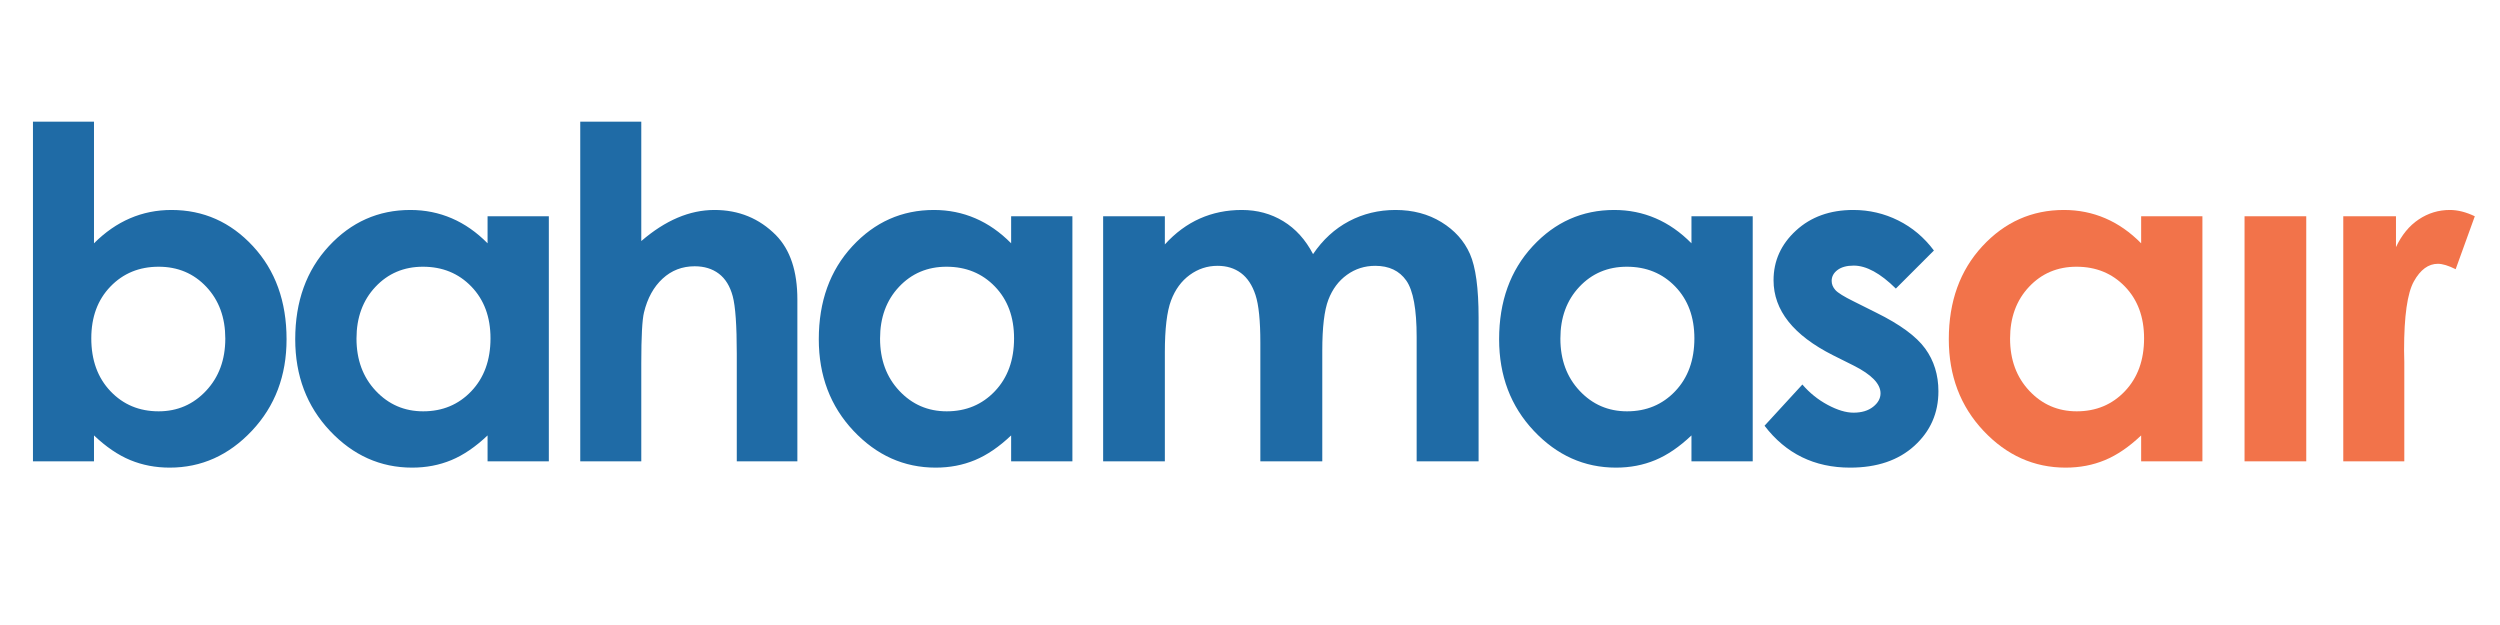 <?xml version="1.0" encoding="UTF-8" standalone="no"?>
<!DOCTYPE svg PUBLIC "-//W3C//DTD SVG 1.0//EN" "http://www.w3.org/TR/2001/REC-SVG-20010904/DTD/svg10.dtd">
<!-- Created with Inkscape (http://www.inkscape.org/) -->
<svg
   xmlns:svg="http://www.w3.org/2000/svg"
   xmlns="http://www.w3.org/2000/svg"
   version="1.0"
   width="800"
   height="200"
   id="svg2">
  <defs
     id="defs4" />
  <g
     id="layer1">
    <path
       d="M 685.168,69.208 L 704.771,69.208 L 704.771,147.623 L 685.168,147.623 L 685.168,139.334 C 681.324,142.986 677.468,145.617 673.6,147.226 C 669.732,148.836 665.54,149.641 661.023,149.641 C 650.885,149.641 642.116,145.713 634.717,137.857 C 627.318,130.001 623.618,120.235 623.618,108.559 C 623.618,96.451 627.197,86.529 634.357,78.794 C 641.516,71.058 650.212,67.19 660.447,67.19 C 665.155,67.19 669.576,68.079 673.708,69.857 C 677.84,71.634 681.66,74.301 685.168,77.857 L 685.168,69.208 z M 664.483,85.352 C 658.381,85.352 653.312,87.502 649.276,91.803 C 645.24,96.103 643.222,101.617 643.222,108.343 C 643.222,115.118 645.276,120.692 649.384,125.064 C 653.492,129.436 658.549,131.623 664.555,131.623 C 670.753,131.623 675.894,129.472 679.978,125.172 C 684.062,120.872 686.105,115.238 686.105,108.271 C 686.105,101.448 684.062,95.923 679.978,91.695 C 675.894,87.466 670.729,85.352 664.483,85.352 L 664.483,85.352 z M 718.254,69.208 L 738.001,69.208 L 738.001,147.623 L 718.254,147.623 L 718.254,69.208 z M 749.847,69.208 L 766.712,69.208 L 766.712,79.082 C 768.538,75.19 770.964,72.235 773.991,70.217 C 777.018,68.199 780.333,67.19 783.937,67.19 C 786.484,67.19 789.15,67.863 791.937,69.208 L 785.811,86.145 C 783.505,84.992 781.607,84.415 780.117,84.415 C 777.09,84.415 774.532,86.289 772.442,90.037 C 770.351,93.785 769.306,101.136 769.306,112.091 L 769.378,115.911 L 769.378,147.623 L 749.847,147.623 L 749.847,69.208 z"
       id="text2434"
       style="font-size:37.233px;font-style:normal;font-variant:normal;font-weight:bold;font-stretch:normal;text-align:start;line-height:100%;writing-mode:lr-tb;text-anchor:start;fill:#f2734a;fill-opacity:1;stroke:none;stroke-width:1px;stroke-linecap:butt;stroke-linejoin:miter;stroke-opacity:1;font-family:Century Gothic;-inkscape-font-specification:Century Gothic Bold" />
    <path
       d="M 30.077,38.938 L 30.077,77.857 C 33.633,74.301 37.477,71.634 41.609,69.857 C 45.741,68.079 50.161,67.19 54.87,67.19 C 65.104,67.19 73.801,71.058 80.96,78.794 C 88.119,86.529 91.699,96.451 91.699,108.559 C 91.699,120.235 87.999,130.001 80.6,137.857 C 73.201,145.713 64.432,149.641 54.294,149.641 C 49.777,149.641 45.573,148.836 41.681,147.226 C 37.789,145.617 33.921,142.986 30.077,139.334 L 30.077,147.623 L 10.546,147.623 L 10.546,38.938 L 30.077,38.938 z M 50.762,85.352 C 44.564,85.352 39.423,87.466 35.339,91.695 C 31.255,95.923 29.212,101.448 29.213,108.271 C 29.212,115.238 31.255,120.872 35.339,125.172 C 39.423,129.472 44.564,131.623 50.762,131.623 C 56.768,131.623 61.825,129.436 65.933,125.064 C 70.041,120.692 72.095,115.118 72.096,108.343 C 72.095,101.617 70.077,96.103 66.041,91.803 C 62.005,87.502 56.912,85.352 50.762,85.352 L 50.762,85.352 z M 156.023,69.208 L 175.627,69.208 L 175.627,147.623 L 156.023,147.623 L 156.023,139.334 C 152.179,142.986 148.323,145.617 144.455,147.226 C 140.587,148.836 136.395,149.641 131.879,149.641 C 121.74,149.641 112.972,145.713 105.572,137.857 C 98.173,130.001 94.473,120.235 94.473,108.559 C 94.473,96.451 98.053,86.529 105.212,78.794 C 112.371,71.058 121.068,67.19 131.302,67.19 C 136.011,67.19 140.431,68.079 144.563,69.857 C 148.695,71.634 152.515,74.301 156.023,77.857 L 156.023,69.208 z M 135.338,85.352 C 129.236,85.352 124.167,87.502 120.131,91.803 C 116.095,96.103 114.077,101.617 114.077,108.343 C 114.077,115.118 116.131,120.692 120.239,125.064 C 124.347,129.436 129.404,131.623 135.41,131.623 C 141.608,131.623 146.749,129.472 150.834,125.172 C 154.918,120.872 156.96,115.238 156.96,108.271 C 156.96,101.448 154.918,95.923 150.834,91.695 C 146.749,87.466 141.584,85.352 135.338,85.352 L 135.338,85.352 z M 185.68,38.938 L 205.211,38.938 L 205.211,77.136 C 209.055,73.821 212.923,71.334 216.815,69.676 C 220.707,68.019 224.647,67.19 228.635,67.19 C 236.419,67.19 242.977,69.881 248.311,75.262 C 252.875,79.923 255.157,86.77 255.157,95.803 L 255.157,147.623 L 235.77,147.623 L 235.77,113.244 C 235.77,104.163 235.337,98.013 234.473,94.794 C 233.608,91.574 232.13,89.172 230.04,87.586 C 227.95,86.001 225.367,85.208 222.292,85.208 C 218.304,85.208 214.881,86.529 212.022,89.172 C 209.163,91.815 207.181,95.418 206.076,99.983 C 205.5,102.337 205.211,107.719 205.211,116.127 L 205.211,147.623 L 185.68,147.623 L 185.68,38.938 z M 323.564,69.208 L 343.167,69.208 L 343.167,147.623 L 323.564,147.623 L 323.564,139.334 C 319.72,142.986 315.864,145.617 311.996,147.226 C 308.128,148.836 303.936,149.641 299.419,149.641 C 289.281,149.641 280.512,145.713 273.113,137.857 C 265.713,130.001 262.014,120.235 262.014,108.559 C 262.014,96.451 265.593,86.529 272.753,78.794 C 279.912,71.058 288.608,67.19 298.843,67.19 C 303.551,67.19 307.972,68.079 312.104,69.857 C 316.236,71.634 320.056,74.301 323.564,77.857 L 323.564,69.208 z M 302.879,85.352 C 296.777,85.352 291.708,87.502 287.672,91.803 C 283.635,96.103 281.617,101.617 281.617,108.343 C 281.617,115.118 283.671,120.692 287.78,125.064 C 291.888,129.436 296.945,131.623 302.951,131.623 C 309.149,131.623 314.29,129.472 318.374,125.172 C 322.458,120.872 324.5,115.238 324.5,108.271 C 324.5,101.448 322.458,95.923 318.374,91.695 C 314.29,87.466 309.125,85.352 302.879,85.352 L 302.879,85.352 z M 353.004,69.208 L 372.752,69.208 L 372.752,78.217 C 376.115,74.517 379.851,71.755 383.959,69.929 C 388.067,68.103 392.548,67.19 397.401,67.19 C 402.302,67.19 406.722,68.391 410.662,70.794 C 414.602,73.196 417.773,76.704 420.176,81.316 C 423.299,76.704 427.13,73.196 431.671,70.794 C 436.212,68.391 441.173,67.19 446.554,67.19 C 452.128,67.19 457.028,68.487 461.257,71.082 C 465.485,73.677 468.524,77.064 470.374,81.244 C 472.224,85.424 473.149,92.223 473.149,101.641 L 473.149,147.623 L 453.329,147.623 L 453.329,107.839 C 453.329,98.95 452.224,92.932 450.014,89.785 C 447.803,86.638 444.488,85.064 440.068,85.064 C 436.704,85.064 433.689,86.025 431.022,87.947 C 428.356,89.869 426.374,92.523 425.077,95.911 C 423.779,99.298 423.13,104.74 423.131,112.235 L 423.131,147.623 L 403.311,147.623 L 403.311,109.641 C 403.311,102.626 402.794,97.544 401.761,94.397 C 400.728,91.25 399.178,88.908 397.112,87.37 C 395.046,85.833 392.548,85.064 389.617,85.064 C 386.35,85.064 383.383,86.037 380.716,87.983 C 378.049,89.929 376.055,92.656 374.734,96.163 C 373.413,99.671 372.752,105.196 372.752,112.74 L 372.752,147.623 L 353.004,147.623 L 353.004,69.208 z M 541.267,69.208 L 560.87,69.208 L 560.87,147.623 L 541.267,147.623 L 541.267,139.334 C 537.423,142.986 533.567,145.617 529.699,147.226 C 525.831,148.836 521.639,149.641 517.122,149.641 C 506.984,149.641 498.215,145.713 490.816,137.857 C 483.417,130.001 479.717,120.235 479.717,108.559 C 479.717,96.451 483.296,86.529 490.456,78.794 C 497.615,71.058 506.312,67.19 516.546,67.19 C 521.255,67.19 525.675,68.079 529.807,69.857 C 533.939,71.634 537.759,74.301 541.267,77.857 L 541.267,69.208 z M 520.582,85.352 C 514.48,85.352 509.411,87.502 505.375,91.803 C 501.339,96.103 499.321,101.617 499.321,108.343 C 499.321,115.118 501.375,120.692 505.483,125.064 C 509.591,129.436 514.648,131.623 520.654,131.623 C 526.852,131.623 531.993,129.472 536.077,125.172 C 540.161,120.872 542.203,115.238 542.204,108.271 C 542.203,101.448 540.161,95.923 536.077,91.695 C 531.993,87.466 526.828,85.352 520.582,85.352 L 520.582,85.352 z M 618.852,80.163 L 606.671,92.343 C 601.722,87.442 597.23,84.992 593.194,84.992 C 590.984,84.992 589.254,85.46 588.005,86.397 C 586.755,87.334 586.131,88.499 586.131,89.893 C 586.131,90.95 586.527,91.923 587.32,92.812 C 588.113,93.701 590.071,94.914 593.194,96.451 L 600.401,100.055 C 607.993,103.803 613.206,107.623 616.041,111.514 C 618.876,115.406 620.293,119.971 620.293,125.208 C 620.293,132.175 617.734,137.989 612.617,142.65 C 607.5,147.31 600.641,149.641 592.041,149.641 C 580.605,149.641 571.476,145.172 564.653,136.235 L 576.761,123.046 C 579.068,125.737 581.77,127.911 584.869,129.569 C 587.969,131.226 590.719,132.055 593.122,132.055 C 595.716,132.055 597.806,131.43 599.392,130.181 C 600.978,128.932 601.77,127.49 601.77,125.857 C 601.77,122.83 598.912,119.875 593.194,116.992 L 586.563,113.677 C 573.878,107.286 567.536,99.286 567.536,89.677 C 567.536,83.478 569.926,78.181 574.707,73.785 C 579.488,69.388 585.602,67.19 593.05,67.19 C 598.143,67.19 602.936,68.307 607.428,70.541 C 611.921,72.776 615.728,75.983 618.852,80.163 L 618.852,80.163 z"
       id="path2439"
       style="font-size:37.233px;font-style:normal;font-variant:normal;font-weight:bold;font-stretch:normal;text-align:start;line-height:100%;writing-mode:lr-tb;text-anchor:start;fill:#1f6ba6;fill-opacity:1;stroke:none;stroke-width:1px;stroke-linecap:butt;stroke-linejoin:miter;stroke-opacity:1;font-family:Century Gothic;-inkscape-font-specification:Century Gothic Bold" />
  </g>
</svg>
